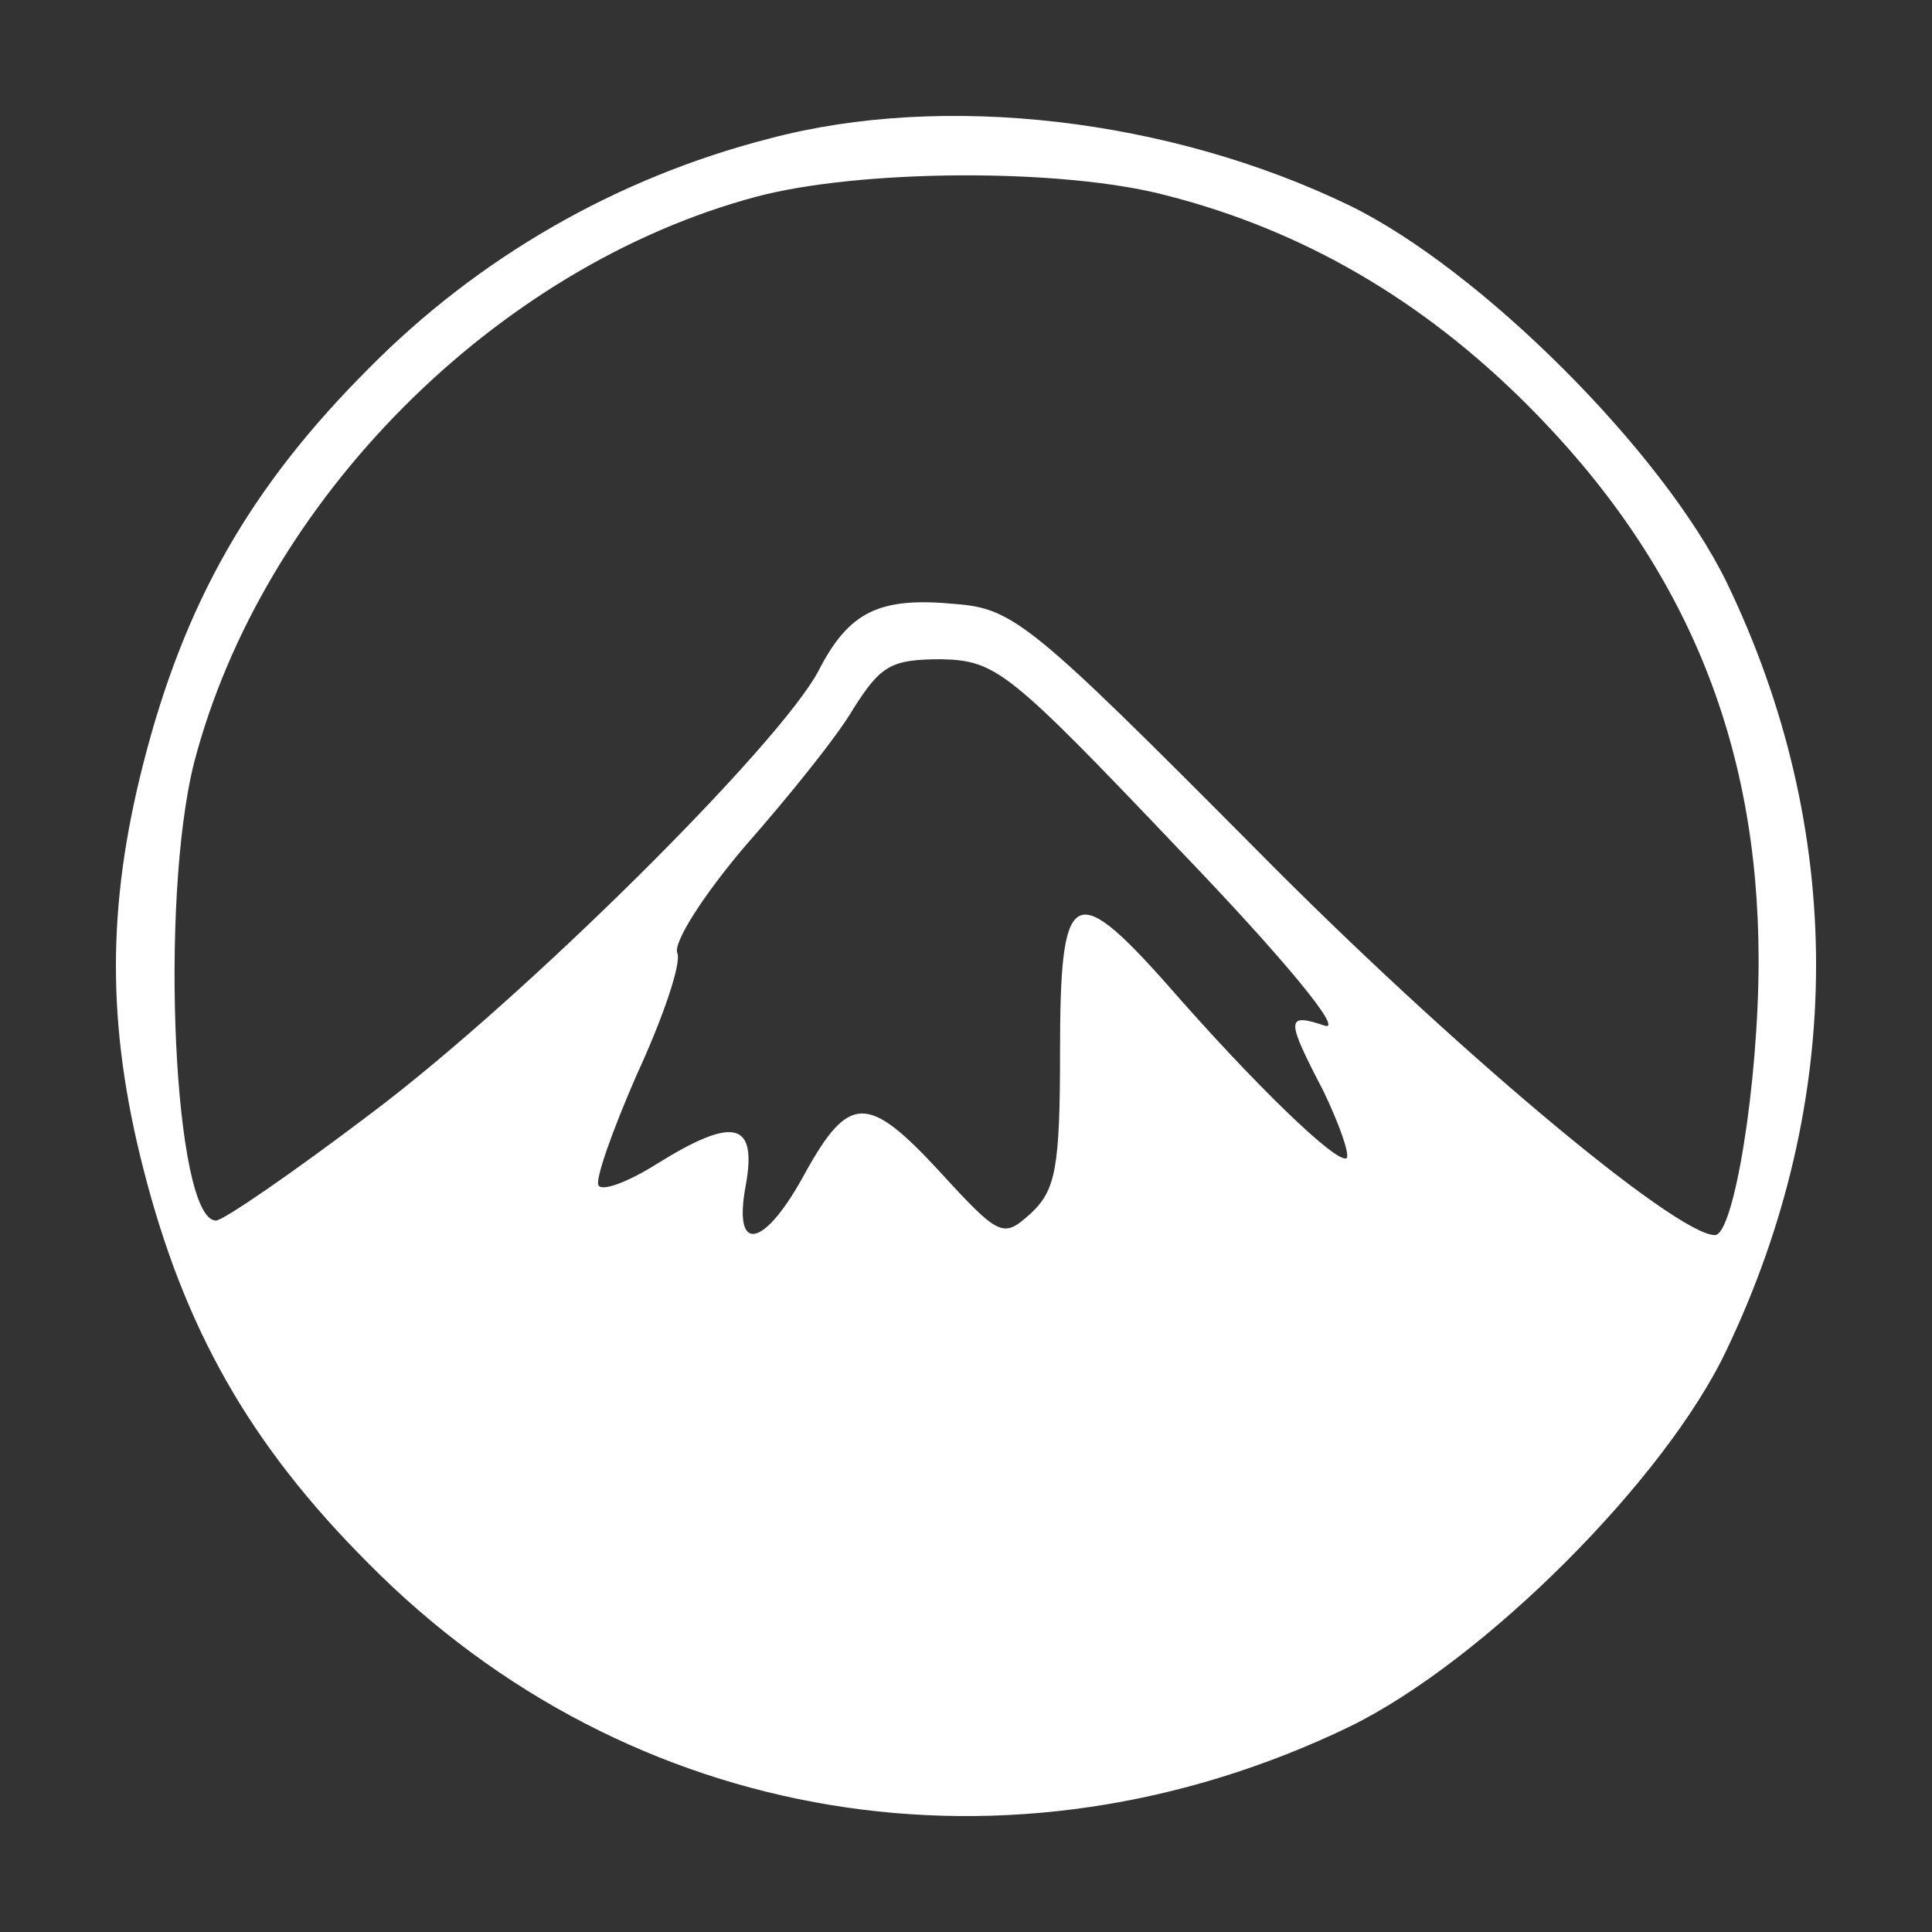 <svg width="250" height="250" viewBox="0 0 250 250" fill="none" xmlns="http://www.w3.org/2000/svg">
<rect x="0" y="0" width="250" height="250" fill="#333333" stroke="none"/>
<path d="M99.507 17.942C79.734 23.022 61.844 33.371 47.72 47.672C32.278 63.102 23.804 78.156 18.531 98.855C13.823 117.295 13.823 132.725 18.531 151.166C23.804 171.865 32.278 186.918 47.72 202.348C81.428 236.407 130.955 244.498 174.645 223.423C191.97 214.956 215.509 191.434 223.419 174.687C238.86 142.322 238.86 107.322 223.419 75.333C215.133 58.398 191.593 34.877 174.645 26.597C151.294 15.307 122.105 11.92 99.507 17.942ZM150.917 25.28C168.619 29.796 184.061 38.828 197.619 52.377C217.957 72.699 227.562 95.844 227.562 124.258C227.562 140.252 224.36 159.822 221.912 159.822C216.828 159.822 187.639 135.36 162.216 109.58C133.592 80.79 131.144 78.721 123.611 78.156C113.819 77.215 109.864 79.097 105.909 86.812C100.825 96.409 67.87 129.15 48.096 144.015C37.928 151.73 28.888 157.94 27.947 157.94C22.486 157.94 20.602 116.543 25.122 98.666C33.973 64.796 64.103 34.501 97.812 25.468C111.182 21.893 137.358 21.705 150.917 25.28ZM152.423 109.769C166.171 124.069 173.892 133.478 171.443 132.725C166.359 131.032 166.359 131.784 171.255 141.193C173.327 145.521 174.645 149.284 174.268 149.849C173.138 150.79 162.404 140.44 150.917 127.268C138.865 113.72 137.17 114.849 137.17 135.924C137.17 151.166 136.605 153.988 133.404 156.999C129.826 160.198 129.449 160.198 121.54 151.542C112.312 141.569 109.864 141.569 104.215 151.73C98.942 161.515 94.799 162.456 96.494 153.424C98 145.144 94.987 144.392 85.006 150.601C81.428 152.859 78.039 154.177 77.474 153.424C76.909 152.859 79.169 146.462 82.37 139.123C85.76 131.784 88.208 124.634 87.643 123.317C87.078 122 91.032 115.79 96.494 109.392C101.955 103.183 108.358 95.279 110.429 91.704C114.007 86.059 115.325 85.306 121.916 85.306C128.884 85.495 130.579 86.812 152.423 109.769Z" fill="white"/>
</svg>
